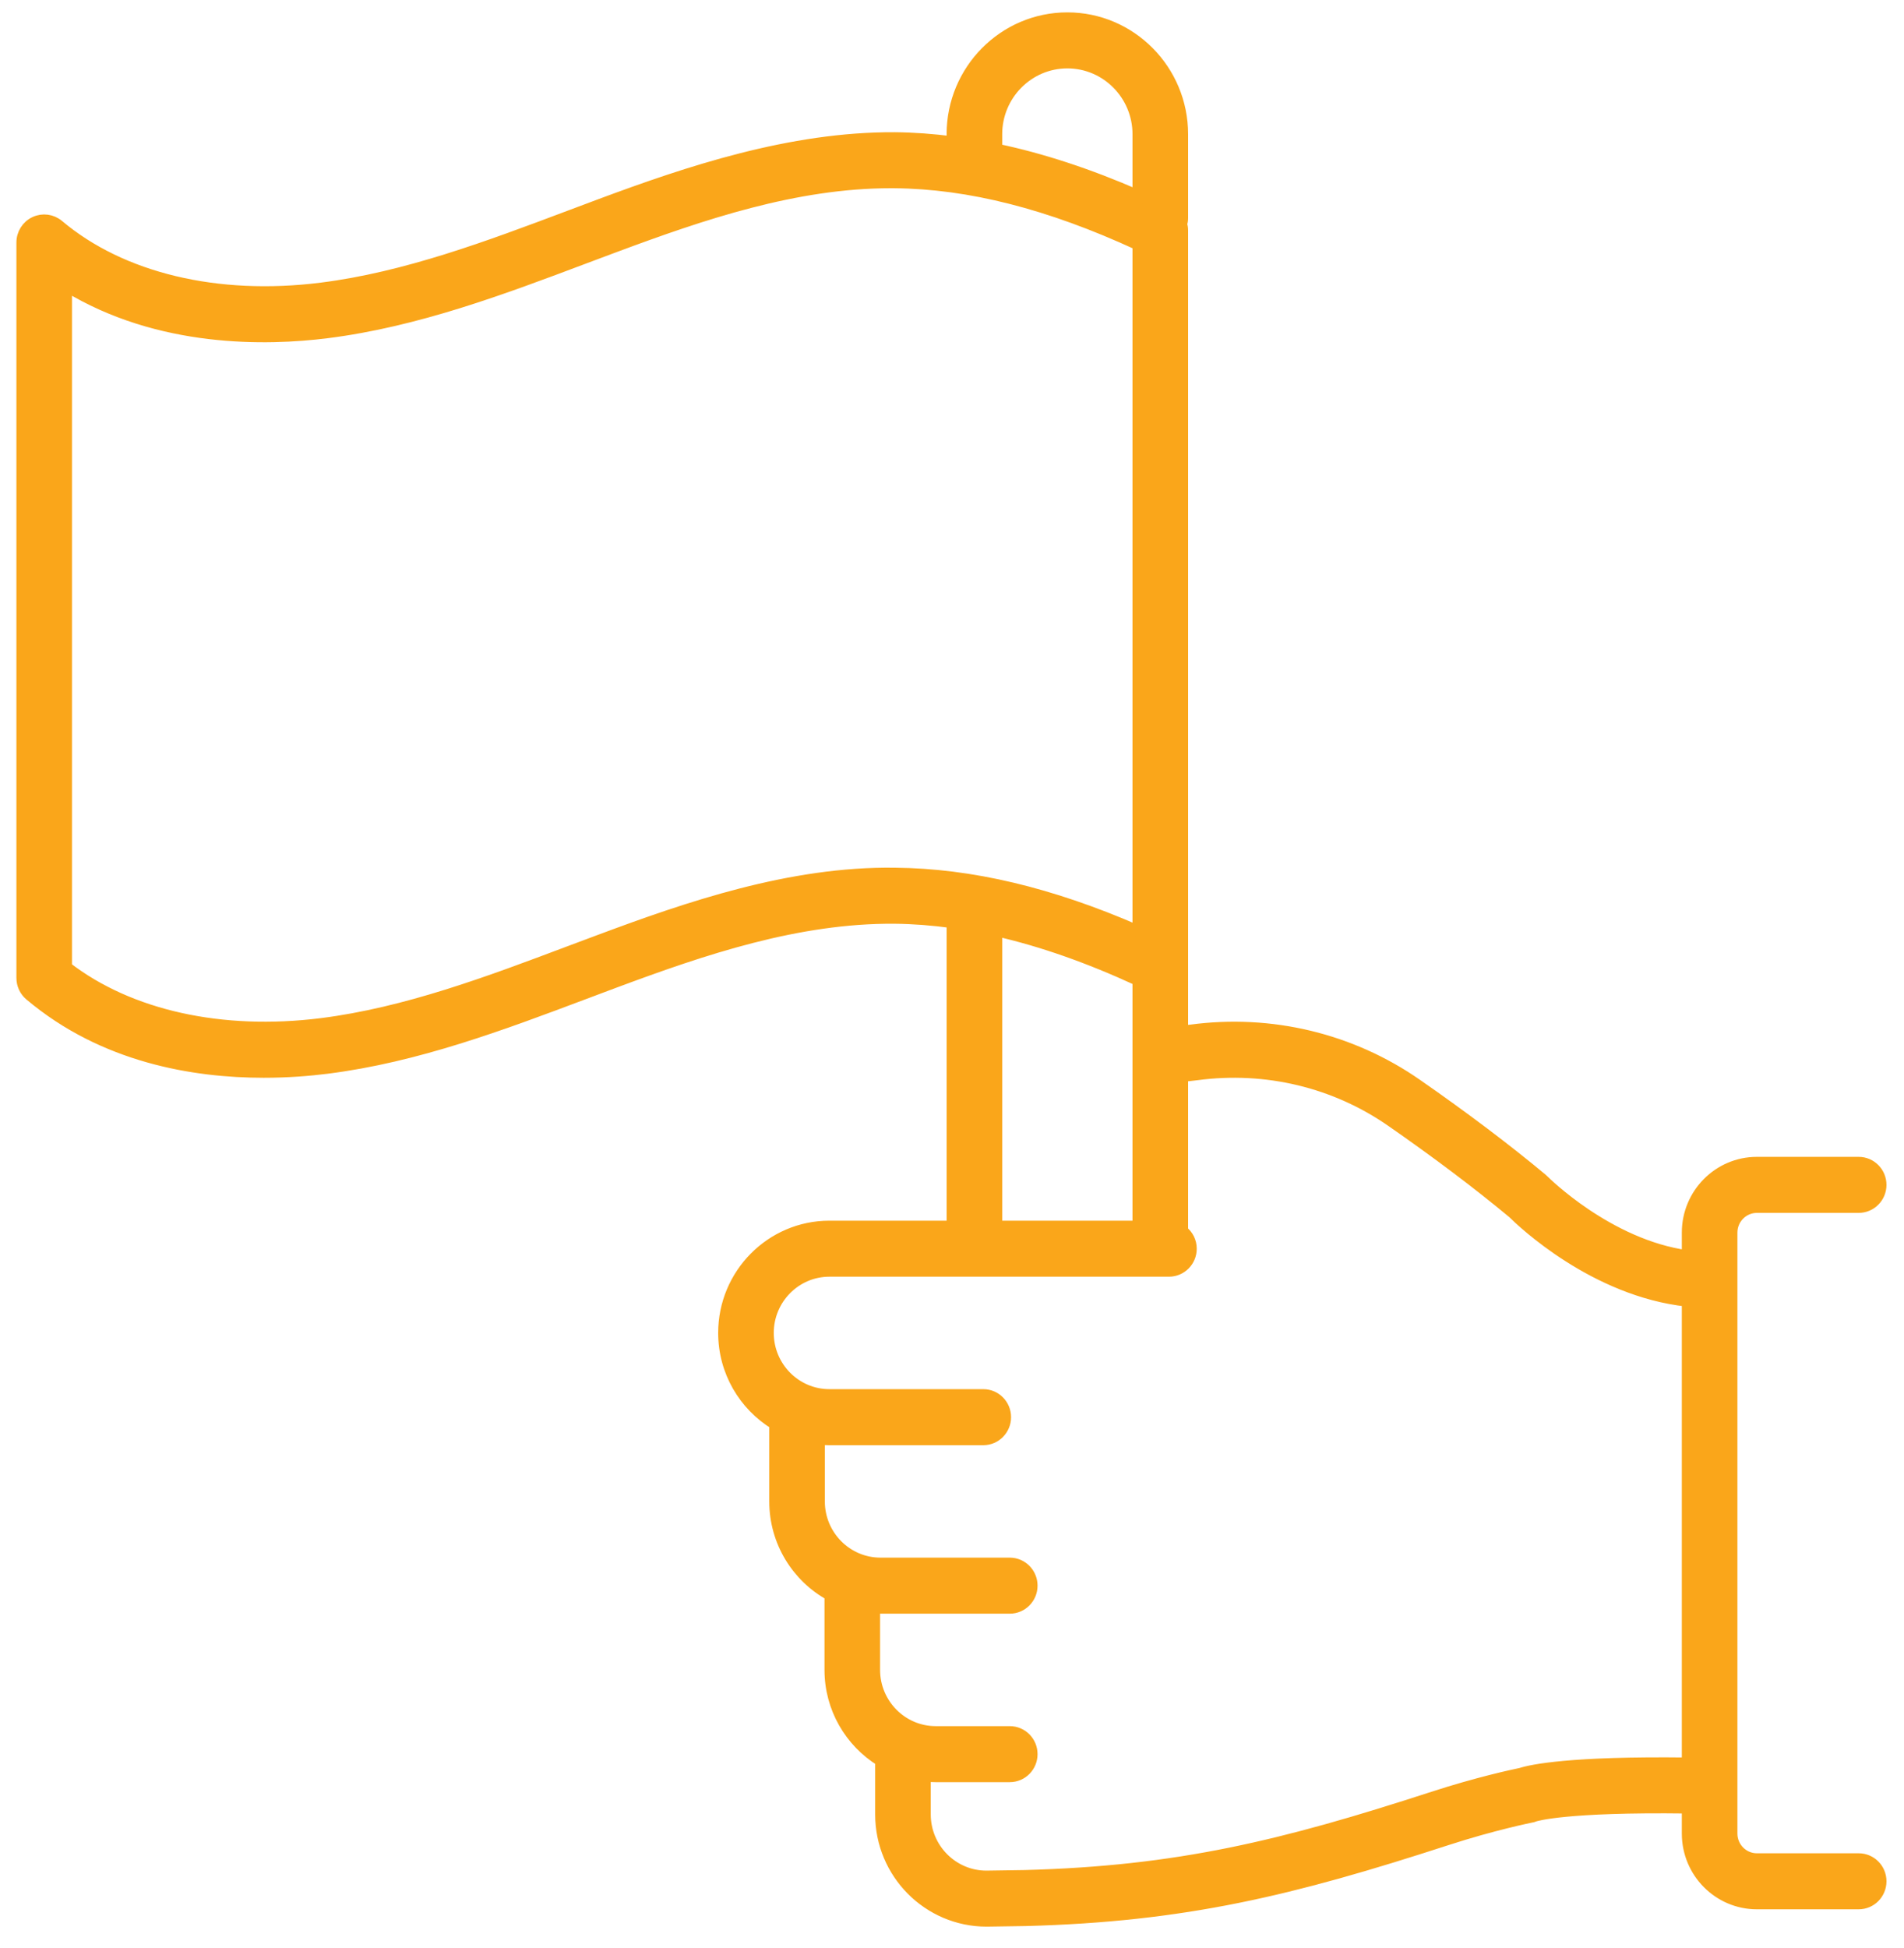 <?xml version="1.0" encoding="UTF-8"?>
<svg width="87px" height="89px" viewBox="0 0 87 89" version="1.1" xmlns="http://www.w3.org/2000/svg" xmlns:xlink="http://www.w3.org/1999/xlink">
    <!-- Generator: Sketch 64 (93537) - https://sketch.com -->
    <title>Fill 1</title>
    <desc>Created with Sketch.</desc>
    <g id="Armastek" stroke="none" stroke-width="1" fill="none" fill-rule="evenodd">
        <g id="03-Productos-1" transform="translate(-1170, -4198)" fill="#FAA61A" stroke="#FAA61A" stroke-width="0.5">
            <g id="Group-35" transform="translate(79, 3665)">
                <path d="M1160.496,614.003 C1160.144,614.075 1158.51,614.426 1156.474,615.088 C1149.605,617.321 1144.832,618.488 1137.818,618.673 L1136.07,618.699 C1134.531,618.699 1133.279,617.434 1133.279,615.88 L1133.279,614.134 C1133.436,614.149 1133.595,614.158 1133.756,614.158 L1137.139,614.158 C1137.703,614.158 1138.159,613.697 1138.159,613.129 C1138.159,612.559 1137.703,612.099 1137.139,612.099 L1133.756,612.099 C1132.217,612.099 1130.964,610.834 1130.964,609.28 L1130.964,606.448 C1131.053,606.453 1131.142,606.462 1131.232,606.462 L1137.139,606.462 C1137.703,606.462 1138.159,606.001 1138.159,605.432 C1138.159,604.864 1137.703,604.402 1137.139,604.402 L1131.232,604.402 C1129.692,604.402 1128.44,603.138 1128.44,601.584 L1128.44,598.742 C1128.591,598.757 1128.743,598.766 1128.898,598.766 L1135.929,598.766 C1136.493,598.766 1136.949,598.304 1136.949,597.736 C1136.949,597.167 1136.493,596.706 1135.929,596.706 L1128.898,596.706 C1127.358,596.706 1126.106,595.442 1126.106,593.887 C1126.106,592.334 1127.358,591.069 1128.898,591.069 L1144.413,591.069 C1144.977,591.069 1145.433,590.608 1145.433,590.04 C1145.433,589.709 1145.277,589.419 1145.038,589.231 L1145.038,582.167 C1145.254,582.144 1145.467,582.124 1145.686,582.095 C1148.843,581.674 1152.002,582.432 1154.583,584.228 C1156.681,585.686 1158.548,587.094 1160.132,588.412 C1160.553,588.831 1163.853,591.978 1168.098,592.437 L1168.098,613.532 C1162.768,613.467 1160.999,613.843 1160.496,614.003 L1160.496,614.003 Z M1136.544,575.523 C1138.586,575.987 1140.728,576.738 1142.998,577.785 L1142.998,589.01 L1136.544,589.01 L1136.544,575.523 Z M1118.403,575.94 L1117.005,576.463 C1113.34,577.843 1109.551,579.269 1105.684,579.757 C1101.126,580.329 1096.915,579.393 1094.04,577.177 L1094.04,546.073 C1098.27,548.66 1103.186,548.549 1105.937,548.202 C1110.041,547.685 1113.943,546.216 1117.717,544.795 L1119.109,544.274 C1123.088,542.793 1127.335,541.348 1131.704,541.348 C1131.761,541.348 1131.818,541.348 1131.874,541.349 C1135.291,541.379 1138.935,542.305 1142.998,544.178 L1142.998,575.522 C1139.004,573.781 1135.357,572.916 1131.892,572.887 C1127.126,572.817 1122.426,574.441 1118.403,575.94 L1118.403,575.94 Z M1136.544,539.132 C1136.544,537.336 1137.991,535.874 1139.771,535.874 C1141.551,535.874 1142.998,537.336 1142.998,539.132 L1142.998,541.93 C1140.747,540.948 1138.604,540.245 1136.544,539.813 L1136.544,539.132 Z M1175.929,617.907 L1171.277,617.907 C1170.65,617.907 1170.138,617.391 1170.138,616.757 L1170.138,589.304 C1170.138,588.67 1170.65,588.154 1171.277,588.154 L1175.929,588.154 C1176.493,588.154 1176.949,587.693 1176.949,587.125 C1176.949,586.556 1176.493,586.095 1175.929,586.095 L1171.277,586.095 C1169.524,586.095 1168.098,587.534 1168.098,589.304 L1168.098,590.36 C1164.486,589.865 1161.574,586.957 1161.544,586.925 C1161.519,586.9 1161.494,586.875 1161.467,586.854 C1159.83,585.489 1157.903,584.035 1155.74,582.531 C1152.743,580.446 1149.076,579.564 1145.419,580.053 C1145.29,580.07 1145.166,580.081 1145.038,580.095 L1145.038,577.119 L1145.038,576.949 L1145.038,543.522 C1145.038,543.424 1145.024,543.33 1144.998,543.239 C1145.022,543.152 1145.038,543.063 1145.038,542.968 L1145.038,539.132 C1145.038,536.2 1142.675,533.815 1139.771,533.815 C1136.867,533.815 1134.504,536.2 1134.504,539.132 L1134.504,539.475 C1133.621,539.364 1132.749,539.297 1131.892,539.29 C1127.126,539.263 1122.426,540.844 1118.403,542.342 L1117.005,542.866 C1113.34,544.245 1109.551,545.672 1105.684,546.159 C1100.929,546.759 1096.551,545.711 1093.674,543.285 C1093.371,543.03 1092.948,542.973 1092.589,543.143 C1092.229,543.312 1092,543.676 1092,544.076 L1092,577.673 C1092,577.978 1092.134,578.268 1092.367,578.463 C1095.734,581.303 1099.867,581.982 1103.049,581.982 C1104.149,581.982 1105.135,581.901 1105.937,581.8 C1110.041,581.283 1113.943,579.813 1117.717,578.393 L1119.109,577.871 C1123.14,576.371 1127.441,574.912 1131.874,574.946 C1132.735,574.954 1133.611,575.022 1134.504,575.144 L1134.504,589.01 L1128.898,589.01 C1126.234,589.01 1124.066,591.198 1124.066,593.887 C1124.066,595.654 1125.004,597.199 1126.4,598.056 L1126.4,601.584 C1126.4,603.431 1127.422,605.04 1128.924,605.868 L1128.924,609.28 C1128.924,611.038 1129.853,612.577 1131.239,613.436 L1131.239,615.88 C1131.239,618.57 1133.406,620.758 1136.085,620.758 L1137.86,620.731 C1145.133,620.54 1150.045,619.341 1157.099,617.049 C1159.233,616.355 1160.939,616.014 1160.956,616.01 C1161.026,615.997 1161.053,615.992 1161.119,615.964 C1161.175,615.945 1162.505,615.516 1168.098,615.59 L1168.098,616.757 C1168.098,618.526 1169.524,619.966 1171.277,619.966 L1175.929,619.966 C1176.493,619.966 1176.949,619.505 1176.949,618.936 C1176.949,618.367 1176.493,617.907 1175.929,617.907 L1175.929,617.907 Z" id="Fill-1"></path>
            </g>
        </g>
    </g>
</svg>